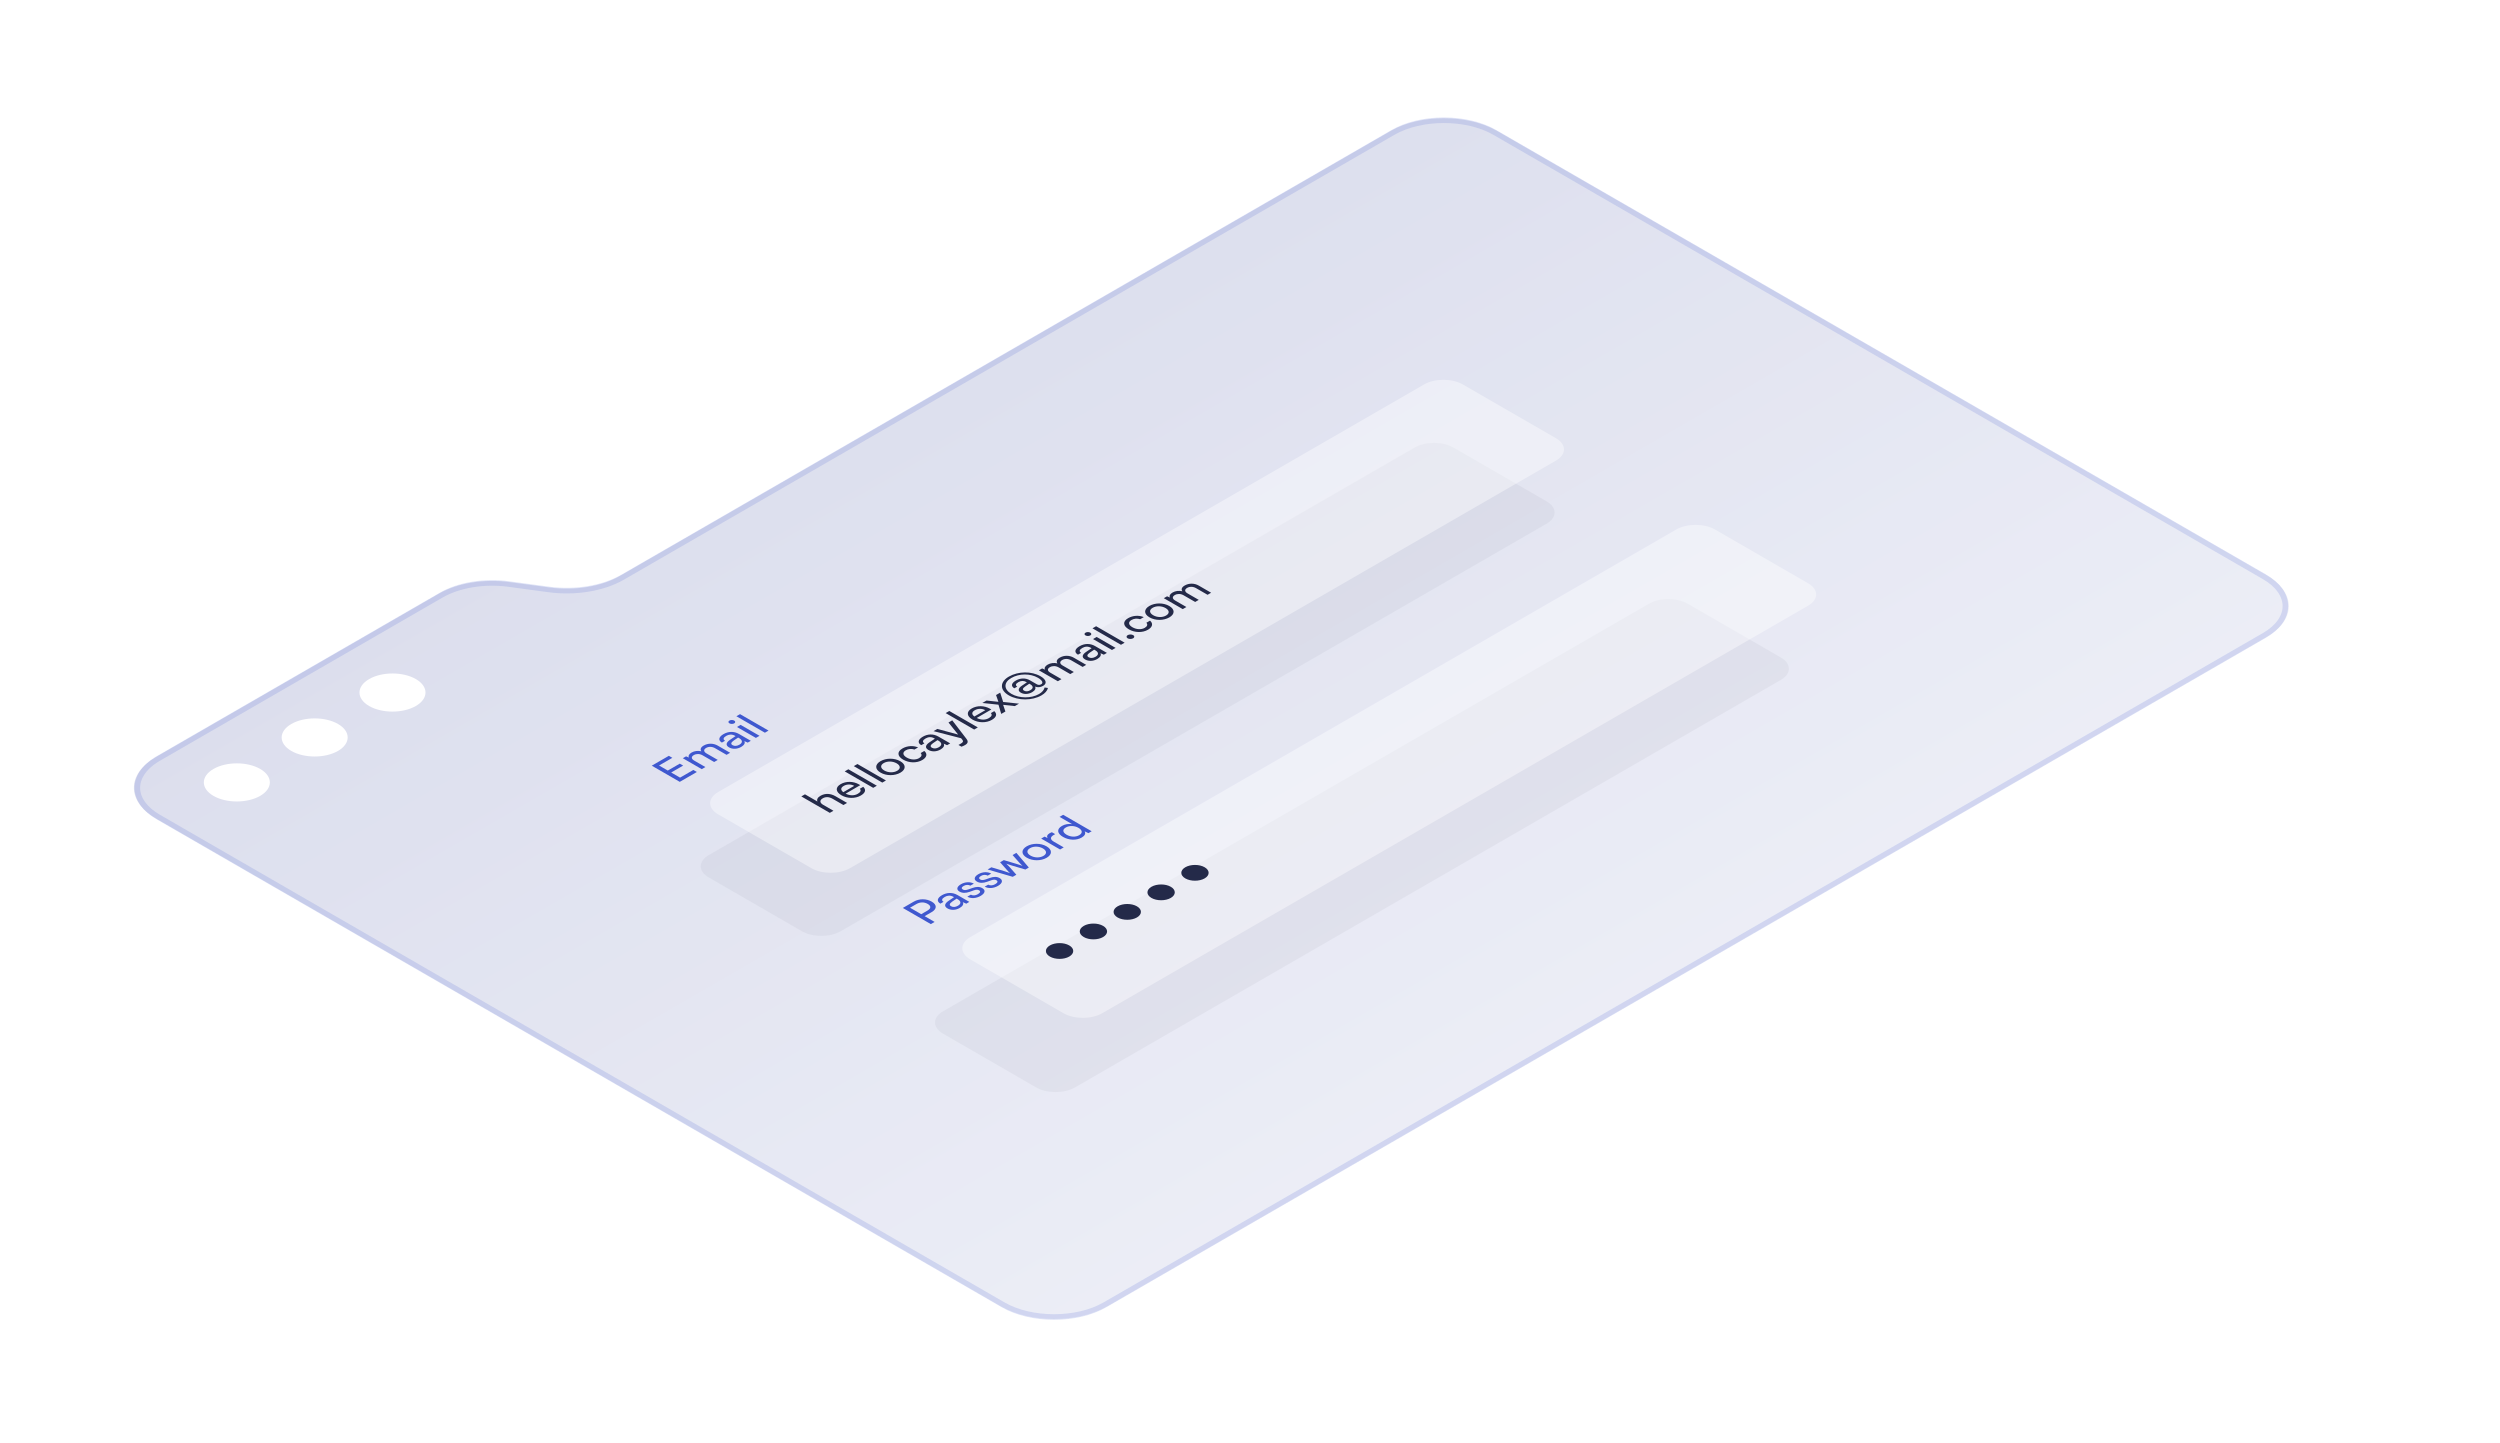<svg width="447" height="258" viewBox="0 0 447 258" fill="none" xmlns="http://www.w3.org/2000/svg">
<g opacity="0.8">
<path d="M27.89 146.352C22.628 143.314 22.628 138.389 27.89 135.352L78.47 106.149C81.764 104.247 86.525 103.463 91.061 104.075L98.262 105.046C102.798 105.658 107.56 104.874 110.854 102.972L248.639 23.422C253.9 20.385 262.43 20.385 267.691 23.422L405.295 102.868C410.556 105.905 410.556 110.83 405.295 113.868L197.987 233.557C192.725 236.595 184.195 236.595 178.934 233.557L27.89 146.352Z" fill="url(#paint0_linear_134_15679)"/>
<path d="M28.323 135.602L78.903 106.399C82.047 104.584 86.592 103.835 90.922 104.419L98.123 105.391C102.865 106.031 107.844 105.21 111.288 103.222L249.072 23.672C254.094 20.773 262.236 20.773 267.258 23.672L404.862 103.118C409.884 106.017 409.884 110.718 404.862 113.618L197.554 233.307C192.532 236.207 184.389 236.207 179.367 233.307L28.323 146.102C23.457 143.293 23.305 138.793 27.867 135.878L28.323 135.602Z" stroke="#3F58CF" stroke-opacity="0.2"/>
</g>
<ellipse cx="4.821" cy="4.817" rx="4.821" ry="4.817" transform="matrix(0.866 -0.5 0.866 0.5 34 139.898)" fill="white"/>
<ellipse cx="4.821" cy="4.817" rx="4.821" ry="4.817" transform="matrix(0.866 -0.5 0.866 0.5 47.916 131.859)" fill="white"/>
<ellipse cx="4.821" cy="4.817" rx="4.821" ry="4.817" transform="matrix(0.866 -0.5 0.866 0.5 61.83 123.828)" fill="white"/>
<g opacity="0.05" filter="url(#filter0_f_134_15679)">
<path d="M252.94 80.021C254.854 78.916 257.956 78.915 259.868 80.019L276.525 89.637C278.438 90.741 278.436 92.532 276.523 93.637L150.31 166.505C148.396 167.61 145.294 167.611 143.382 166.507L126.726 156.889C124.814 155.785 124.815 153.994 126.729 152.889L252.94 80.021Z" fill="#242A49"/>
</g>
<g opacity="0.05" filter="url(#filter1_f_134_15679)">
<path d="M294.832 107.951C296.746 106.846 299.848 106.845 301.76 107.949L318.418 117.566C320.33 118.67 320.329 120.461 318.415 121.566L192.203 194.435C190.289 195.54 187.187 195.541 185.274 194.437L168.619 184.819C166.707 183.714 166.708 181.923 168.621 180.819L294.832 107.951Z" fill="#242A49"/>
</g>
<g filter="url(#filter2_i_134_15679)">
<path d="M253.621 67.74C255.535 66.635 258.637 66.634 260.549 67.738L277.207 77.355C279.119 78.46 279.118 80.25 277.204 81.355L150.992 154.224C149.078 155.329 145.976 155.33 144.064 154.226L127.408 144.608C125.496 143.504 125.497 141.713 127.411 140.608L253.621 67.74Z" fill="white" fill-opacity="0.4"/>
</g>
<g filter="url(#filter3_i_134_15679)">
<path d="M298.709 93.677C300.623 92.573 303.725 92.572 305.637 93.676L322.295 103.293C324.207 104.397 324.206 106.188 322.292 107.293L196.08 180.162C194.166 181.267 191.064 181.267 189.151 180.163L172.496 170.545C170.584 169.441 170.585 167.65 172.498 166.545L298.709 93.677Z" fill="white" fill-opacity="0.4"/>
</g>
<path d="M124.6 138.03L121.543 139.795L116.536 136.904L119.593 135.139L120.216 135.499L117.839 136.872L119.404 137.775L121.545 136.539L122.148 136.887L120.006 138.123L121.592 139.039L123.97 137.666L124.6 138.03ZM126.125 137.15L125.473 137.526L122.087 135.571L122.669 135.235L123.174 135.454C123.029 135.17 123.168 134.834 123.646 134.558C124.173 134.254 124.81 134.19 125.406 134.334C125.143 133.998 125.289 133.61 125.816 133.306C126.592 132.858 127.548 132.865 128.331 133.317L130.547 134.597L129.909 134.965L127.852 133.777C127.319 133.469 126.716 133.466 126.259 133.73C125.767 134.014 125.787 134.402 126.327 134.714L128.336 135.873L127.691 136.245L125.627 135.054C125.094 134.746 124.512 134.746 124.055 135.01C123.563 135.294 123.576 135.678 124.116 135.99L126.125 137.15ZM132.524 133.551C131.796 133.971 130.958 133.983 130.342 133.628C129.718 133.268 129.795 132.776 130.53 132.28L131.514 131.615L131.417 131.559C130.849 131.231 130.309 131.312 129.851 131.576C129.304 131.892 129.234 132.212 129.643 132.448L129.074 132.776C128.368 132.368 128.486 131.764 129.359 131.26C130.198 130.776 131.21 130.703 132.124 131.231L134.25 132.459L133.695 132.779L133.079 132.503C133.294 132.827 133.072 133.235 132.524 133.551ZM132.206 133.151C132.822 132.795 132.795 132.347 132.158 131.979L131.978 131.875L131.181 132.415C130.661 132.779 130.647 133.043 130.979 133.235C131.339 133.443 131.783 133.395 132.206 133.151ZM131.281 129.335C131.045 129.471 130.657 129.471 130.422 129.335C130.18 129.195 130.187 128.975 130.422 128.839C130.658 128.703 131.039 128.699 131.281 128.839C131.517 128.975 131.517 129.199 131.281 129.335ZM135.152 131.938L131.766 129.983L132.417 129.606L135.804 131.562L135.152 131.938ZM137.415 130.631L136.763 131.007L131.666 128.065L132.318 127.689L137.415 130.631Z" fill="#3F58CF"/>
<path d="M149.018 144.963L148.367 145.339L143.277 142.4L143.928 142.024L146.158 143.312C146.006 142.976 146.166 142.596 146.692 142.292C147.559 141.791 148.522 141.867 149.387 142.367L151.458 143.563L150.806 143.939L148.881 142.827C148.196 142.431 147.593 142.459 147.108 142.74C146.477 143.104 146.594 143.564 147.176 143.9L149.018 144.963ZM153.906 142.245C152.908 142.821 151.501 142.802 150.449 142.194C149.389 141.582 149.327 140.77 150.312 140.202C151.275 139.646 152.571 139.666 153.575 140.245L153.817 140.385L151.204 141.902C151.966 142.286 152.735 142.297 153.38 141.925C153.886 141.633 154.011 141.321 153.734 141.033L154.344 140.681C154.904 141.197 154.745 141.761 153.906 142.245ZM150.859 140.518C150.29 140.846 150.269 141.25 150.782 141.642L152.736 140.513C152.175 140.19 151.434 140.186 150.859 140.518ZM156.782 140.489L156.131 140.865L151.034 137.922L151.685 137.546L156.782 140.489ZM158.407 139.551L157.755 139.927L152.658 136.984L153.31 136.608L158.407 139.551ZM157.447 138.145C156.402 137.542 156.416 136.686 157.435 136.097C158.447 135.513 159.929 135.505 160.975 136.109C162.021 136.712 162.006 137.568 160.995 138.153C159.976 138.741 158.493 138.749 157.447 138.145ZM158.106 137.765C158.812 138.173 159.754 138.197 160.413 137.817C161.064 137.441 161.03 136.893 160.324 136.485C159.617 136.077 158.668 136.057 158.017 136.433C157.358 136.813 157.399 137.357 158.106 137.765ZM161.482 135.824C160.422 135.212 160.36 134.401 161.351 133.828C162.204 133.336 163.285 133.272 164.157 133.64L163.506 134.016C162.966 133.832 162.39 133.9 161.954 134.152C161.337 134.508 161.385 135.024 162.119 135.448C162.846 135.868 163.712 135.912 164.329 135.556C164.794 135.287 164.898 134.947 164.614 134.648L165.265 134.271C165.868 134.771 165.729 135.419 164.911 135.891C163.913 136.468 162.548 136.44 161.482 135.824ZM168.17 134.01C167.442 134.43 166.604 134.442 165.987 134.086C165.364 133.727 165.441 133.235 166.175 132.738L167.16 132.074L167.063 132.018C166.495 131.69 165.954 131.77 165.497 132.035C164.949 132.351 164.88 132.671 165.288 132.907L164.72 133.235C164.014 132.827 164.132 132.223 165.005 131.719C165.844 131.235 166.855 131.162 167.77 131.69L169.896 132.918L169.341 133.238L168.725 132.962C168.939 133.286 168.717 133.694 168.17 134.01ZM167.851 133.61C168.468 133.254 168.441 132.806 167.804 132.438L167.624 132.334L166.826 132.874C166.307 133.238 166.293 133.502 166.625 133.694C166.985 133.902 167.429 133.854 167.851 133.61ZM171.908 133.507L171.374 133.199L171.811 132.947C172.123 132.767 172.324 132.595 172.054 132.255L171.846 131.999L166.914 130.728L167.601 130.332L171.313 131.339L169.59 129.184L170.262 128.796L172.809 132.115C173.162 132.583 173.065 132.919 172.545 133.219C172.33 133.343 172.122 133.431 171.908 133.507ZM174.834 130.066L174.183 130.443L169.085 127.5L169.737 127.124L174.834 130.066ZM177.339 128.716C176.341 129.293 174.934 129.273 173.882 128.665C172.822 128.053 172.76 127.241 173.744 126.673C174.708 126.117 176.003 126.137 177.008 126.716L177.25 126.856L174.637 128.373C175.399 128.757 176.168 128.769 176.812 128.396C177.318 128.104 177.443 127.792 177.166 127.504L177.776 127.152C178.337 127.668 178.177 128.232 177.339 128.716ZM174.291 126.989C173.723 127.317 173.702 127.721 174.214 128.113L176.169 126.985C175.608 126.661 174.867 126.657 174.291 126.989ZM179.768 127.218L179.019 127.65L178.528 125.998L175.639 125.691L176.395 125.255L178.515 125.486L178.093 124.274L178.835 123.846L179.367 125.514L182.2 125.813L181.445 126.25L179.36 126.022L179.768 127.218ZM182.524 123.851C181.97 123.531 182.012 123.075 182.705 122.611L183.606 122.003L183.516 121.951C183.052 121.683 182.567 121.691 182.082 121.971C181.583 122.259 181.513 122.548 181.887 122.763L181.361 123.068C180.717 122.696 180.821 122.148 181.625 121.683C182.45 121.207 183.378 121.191 184.168 121.647L185.373 122.343C185.643 122.499 185.906 122.498 186.169 122.346C186.592 122.102 186.357 121.63 185.581 121.183C184.21 120.391 182.229 120.407 180.815 121.224C179.428 122.024 179.441 123.256 180.84 124.064C182.26 124.883 184.387 124.895 185.78 124.091C186.328 123.774 186.674 123.366 186.779 122.922L187.374 123.01C187.256 123.51 186.854 123.966 186.21 124.338C184.553 125.295 182.045 125.295 180.376 124.332C178.728 123.38 178.736 121.928 180.385 120.976C182.063 120.007 184.432 119.983 186.046 120.914C187.064 121.502 187.257 122.198 186.516 122.626C186.037 122.902 185.525 122.951 185.061 122.763C185.268 123.075 185.067 123.463 184.547 123.763C183.875 124.151 183.099 124.183 182.524 123.851ZM183.106 123.491C183.425 123.675 183.813 123.643 184.222 123.407C184.79 123.079 184.783 122.675 184.195 122.335L184.036 122.243L183.308 122.743C182.836 123.063 182.781 123.303 183.106 123.491ZM189.792 121.43L189.141 121.806L185.754 119.851L186.336 119.515L186.842 119.735C186.697 119.451 186.836 119.115 187.314 118.839C187.841 118.535 188.478 118.471 189.074 118.614C188.811 118.279 188.956 117.89 189.483 117.586C190.259 117.138 191.216 117.146 191.998 117.598L194.214 118.877L193.577 119.245L191.52 118.058C190.986 117.75 190.384 117.746 189.926 118.01C189.434 118.294 189.455 118.682 189.995 118.994L192.003 120.154L191.359 120.526L189.295 119.334C188.762 119.027 188.18 119.027 187.722 119.291C187.23 119.575 187.244 119.959 187.784 120.271L189.792 121.43ZM196.192 117.832C195.464 118.252 194.626 118.264 194.009 117.908C193.386 117.548 193.462 117.056 194.197 116.56L195.181 115.896L195.084 115.84C194.517 115.512 193.976 115.592 193.519 115.856C192.971 116.172 192.902 116.492 193.31 116.728L192.742 117.056C192.035 116.649 192.154 116.045 193.027 115.54C193.866 115.056 194.877 114.984 195.791 115.512L197.917 116.739L197.363 117.059L196.747 116.783C196.961 117.107 196.739 117.515 196.192 117.832ZM195.873 117.432C196.49 117.075 196.463 116.628 195.825 116.26L195.645 116.156L194.848 116.696C194.328 117.06 194.314 117.324 194.647 117.516C195.007 117.724 195.45 117.676 195.873 117.432ZM194.949 113.615C194.713 113.751 194.325 113.751 194.09 113.615C193.847 113.475 193.854 113.255 194.09 113.119C194.326 112.983 194.707 112.979 194.949 113.119C195.185 113.255 195.184 113.479 194.949 113.615ZM198.82 116.218L195.433 114.263L196.085 113.887L199.471 115.842L198.82 116.218ZM201.083 114.912L200.431 115.288L195.334 112.345L195.985 111.969L201.083 114.912ZM202.61 114.126C202.34 114.282 201.889 114.286 201.626 114.134C201.356 113.978 201.363 113.718 201.633 113.562C201.897 113.41 202.347 113.406 202.617 113.562C202.88 113.714 202.873 113.974 202.61 114.126ZM201.836 112.526C200.776 111.914 200.714 111.102 201.705 110.53C202.558 110.038 203.639 109.973 204.511 110.341L203.86 110.717C203.32 110.533 202.745 110.602 202.308 110.854C201.691 111.21 201.739 111.726 202.473 112.15C203.2 112.569 204.066 112.613 204.683 112.257C205.148 111.989 205.252 111.649 204.968 111.349L205.62 110.973C206.222 111.473 206.083 112.121 205.265 112.593C204.267 113.169 202.902 113.142 201.836 112.526ZM205.531 110.384C204.485 109.78 204.5 108.924 205.519 108.336C206.531 107.752 208.013 107.744 209.059 108.347C210.105 108.951 210.09 109.807 209.078 110.391C208.06 110.98 206.577 110.988 205.531 110.384ZM206.19 110.004C206.896 110.412 207.838 110.436 208.497 110.056C209.148 109.679 209.114 109.131 208.408 108.724C207.701 108.316 206.752 108.296 206.1 108.672C205.442 109.052 205.483 109.596 206.19 110.004ZM212.128 108.534L211.477 108.911L208.09 106.955L208.673 106.619L209.178 106.839C209.033 106.555 209.172 106.219 209.65 105.943C210.177 105.639 210.814 105.575 211.41 105.719C211.147 105.383 211.293 104.995 211.819 104.691C212.596 104.242 213.552 104.25 214.334 104.702L216.55 105.981L215.913 106.35L213.856 105.162C213.323 104.854 212.72 104.85 212.262 105.114C211.77 105.399 211.791 105.787 212.331 106.098L214.339 107.258L213.695 107.63L211.631 106.439C211.098 106.131 210.516 106.131 210.058 106.395C209.566 106.679 209.58 107.063 210.12 107.375L212.128 108.534Z" fill="#242A49"/>
<path d="M166.593 163.076L165.324 163.809L167.111 164.84L166.432 165.232L161.425 162.342L163.372 161.217C164.357 160.649 165.631 160.657 166.594 161.212C167.529 161.752 167.57 162.512 166.593 163.076ZM163.864 161.637L162.713 162.301L164.715 163.457L165.838 162.808C166.51 162.42 166.49 161.976 165.873 161.62C165.243 161.257 164.502 161.269 163.864 161.637ZM171.592 162.349C170.864 162.769 170.026 162.782 169.409 162.426C168.786 162.066 168.863 161.574 169.597 161.078L170.582 160.414L170.485 160.358C169.917 160.03 169.376 160.11 168.919 160.374C168.371 160.69 168.302 161.01 168.71 161.246L168.142 161.574C167.436 161.166 167.554 160.562 168.427 160.058C169.266 159.574 170.277 159.502 171.192 160.029L173.318 161.257L172.763 161.577L172.147 161.301C172.361 161.625 172.139 162.033 171.592 162.349ZM171.273 161.949C171.89 161.593 171.863 161.145 171.226 160.777L171.046 160.673L170.248 161.214C169.729 161.578 169.715 161.842 170.047 162.034C170.407 162.242 170.851 162.193 171.273 161.949ZM172.959 160.328L173.583 159.968C173.929 160.168 174.4 160.136 174.83 159.888C175.288 159.624 175.364 159.364 175.052 159.184C174.824 159.052 174.574 159.036 174.131 159.188L173.396 159.452C172.648 159.716 172.066 159.708 171.567 159.421C170.944 159.061 171.076 158.529 171.825 158.097C172.566 157.668 173.467 157.628 174.125 157.992L173.501 158.352C173.148 158.164 172.704 158.172 172.309 158.4C171.9 158.636 171.852 158.873 172.163 159.052C172.392 159.184 172.711 159.176 173.126 159.032L173.868 158.772C174.582 158.52 175.129 158.508 175.635 158.8C176.279 159.171 176.133 159.728 175.329 160.192C174.532 160.652 173.603 160.7 172.959 160.328ZM176.066 158.535L176.69 158.174C177.036 158.374 177.507 158.342 177.937 158.094C178.394 157.83 178.471 157.57 178.159 157.39C177.931 157.258 177.681 157.242 177.238 157.394L176.503 157.658C175.755 157.923 175.173 157.915 174.674 157.627C174.051 157.267 174.183 156.735 174.931 156.303C175.673 155.875 176.574 155.834 177.232 156.198L176.608 156.558C176.255 156.371 175.811 156.379 175.416 156.607C175.007 156.843 174.959 157.079 175.27 157.259C175.499 157.391 175.817 157.383 176.233 157.239L176.975 156.978C177.688 156.726 178.236 156.714 178.741 157.006C179.385 157.378 179.24 157.934 178.436 158.398C177.638 158.858 176.71 158.906 176.066 158.535ZM181.08 156.775L176.584 155.46L177.257 155.072L179.577 155.764C179.903 155.864 180.228 155.971 180.589 156.107C180.346 155.903 180.152 155.688 180.007 155.516L178.816 154.172L179.482 153.788L181.802 154.479C182.024 154.543 182.529 154.707 182.827 154.815C182.613 154.627 182.44 154.455 182.239 154.227L181.048 152.883L181.727 152.491L183.956 155.115L183.339 155.471L180.936 154.763C180.486 154.631 180.153 154.52 179.932 154.432C180.063 154.548 180.222 154.711 180.506 155.019L181.725 156.403L181.08 156.775ZM183.598 153.362C182.552 152.758 182.567 151.902 183.586 151.314C184.598 150.73 186.08 150.722 187.126 151.325C188.172 151.929 188.157 152.785 187.145 153.369C186.126 153.958 184.644 153.966 183.598 153.362ZM184.257 152.982C184.963 153.39 185.905 153.414 186.564 153.034C187.215 152.657 187.181 152.109 186.474 151.702C185.768 151.294 184.819 151.274 184.167 151.65C183.509 152.03 183.55 152.574 184.257 152.982ZM188.07 148.797L188.666 149.141L188.375 149.309C187.758 149.665 187.751 150.101 188.402 150.477L190.195 151.512L189.544 151.889L186.164 149.937L186.774 149.585L187.328 149.857C187.114 149.573 187.218 149.241 187.682 148.973C187.8 148.905 187.911 148.857 188.07 148.797ZM193.415 149.749C192.431 150.318 191.101 150.238 190.069 149.642C189.03 149.042 188.872 148.254 189.877 147.674C190.396 147.374 191.062 147.254 191.706 147.362L189.448 146.058L190.093 145.686L195.19 148.629L194.608 148.965L193.936 148.641C194.178 149.037 193.956 149.437 193.415 149.749ZM192.958 149.333C193.624 148.949 193.541 148.429 192.835 148.022C192.142 147.622 191.235 147.57 190.569 147.954C189.904 148.338 190.014 148.85 190.707 149.25C191.406 149.654 192.293 149.718 192.958 149.333Z" fill="#3F58CF"/>
<path d="M193.775 165.548C194.73 164.997 196.279 164.997 197.233 165.548C198.187 166.099 198.186 166.992 197.231 167.544C196.276 168.095 194.729 168.095 193.775 167.544C192.821 166.993 192.821 166.1 193.775 165.548ZM187.723 169.041C188.678 168.489 190.227 168.489 191.181 169.04C192.135 169.591 192.134 170.485 191.179 171.036C190.224 171.587 188.676 171.588 187.722 171.037C186.768 170.486 186.768 169.592 187.723 169.041ZM211.933 155.064C212.888 154.513 214.434 154.513 215.389 155.063C216.343 155.614 216.343 156.508 215.388 157.059C214.433 157.61 212.885 157.611 211.931 157.06C210.977 156.509 210.978 155.616 211.933 155.064ZM205.879 158.556C206.834 158.005 208.382 158.005 209.337 158.556C210.291 159.107 210.29 160 209.335 160.552C208.38 161.103 206.832 161.103 205.878 160.552C204.924 160.002 204.924 159.108 205.879 158.556ZM199.827 162.049C200.782 161.497 202.329 161.497 203.283 162.048C204.237 162.599 204.237 163.492 203.282 164.043C202.327 164.595 200.779 164.595 199.825 164.044C198.871 163.493 198.872 162.6 199.827 162.049Z" fill="#242A49"/>
<defs>
<filter id="filter0_f_134_15679" x="122.293" y="76.192" width="158.666" height="94.143" filterUnits="userSpaceOnUse" color-interpolation-filters="sRGB">
<feFlood flood-opacity="0" result="BackgroundImageFix"/>
<feBlend mode="normal" in="SourceGraphic" in2="BackgroundImageFix" result="shape"/>
<feGaussianBlur stdDeviation="1.5" result="effect1_foregroundBlur_134_15679"/>
</filter>
<filter id="filter1_f_134_15679" x="164.186" y="104.122" width="158.666" height="94.143" filterUnits="userSpaceOnUse" color-interpolation-filters="sRGB">
<feFlood flood-opacity="0" result="BackgroundImageFix"/>
<feBlend mode="normal" in="SourceGraphic" in2="BackgroundImageFix" result="shape"/>
<feGaussianBlur stdDeviation="1.5" result="effect1_foregroundBlur_134_15679"/>
</filter>
<filter id="filter2_i_134_15679" x="125.975" y="66.911" width="153.666" height="89.143" filterUnits="userSpaceOnUse" color-interpolation-filters="sRGB">
<feFlood flood-opacity="0" result="BackgroundImageFix"/>
<feBlend mode="normal" in="SourceGraphic" in2="BackgroundImageFix" result="shape"/>
<feColorMatrix in="SourceAlpha" type="matrix" values="0 0 0 0 0 0 0 0 0 0 0 0 0 0 0 0 0 0 127 0" result="hardAlpha"/>
<feOffset dx="1" dy="1"/>
<feGaussianBlur stdDeviation="0.5"/>
<feComposite in2="hardAlpha" operator="arithmetic" k2="-1" k3="1"/>
<feColorMatrix type="matrix" values="0 0 0 0 0.281 0 0 0 0 0.354 0 0 0 0 0.496 0 0 0 0.19 0"/>
<feBlend mode="normal" in2="shape" result="effect1_innerShadow_134_15679"/>
</filter>
<filter id="filter3_i_134_15679" x="171.062" y="92.848" width="153.666" height="89.143" filterUnits="userSpaceOnUse" color-interpolation-filters="sRGB">
<feFlood flood-opacity="0" result="BackgroundImageFix"/>
<feBlend mode="normal" in="SourceGraphic" in2="BackgroundImageFix" result="shape"/>
<feColorMatrix in="SourceAlpha" type="matrix" values="0 0 0 0 0 0 0 0 0 0 0 0 0 0 0 0 0 0 127 0" result="hardAlpha"/>
<feOffset dx="1" dy="1"/>
<feGaussianBlur stdDeviation="0.5"/>
<feComposite in2="hardAlpha" operator="arithmetic" k2="-1" k3="1"/>
<feColorMatrix type="matrix" values="0 0 0 0 0.281 0 0 0 0 0.354 0 0 0 0 0.496 0 0 0 0.19 0"/>
<feBlend mode="normal" in2="shape" result="effect1_innerShadow_134_15679"/>
</filter>
<linearGradient id="paint0_linear_134_15679" x1="131.544" y1="75.507" x2="216.592" y2="222.815" gradientUnits="userSpaceOnUse">
<stop stop-color="#D3D6E9"/>
<stop offset="1" stop-color="#E7E9F4"/>
</linearGradient>
</defs>
</svg>
